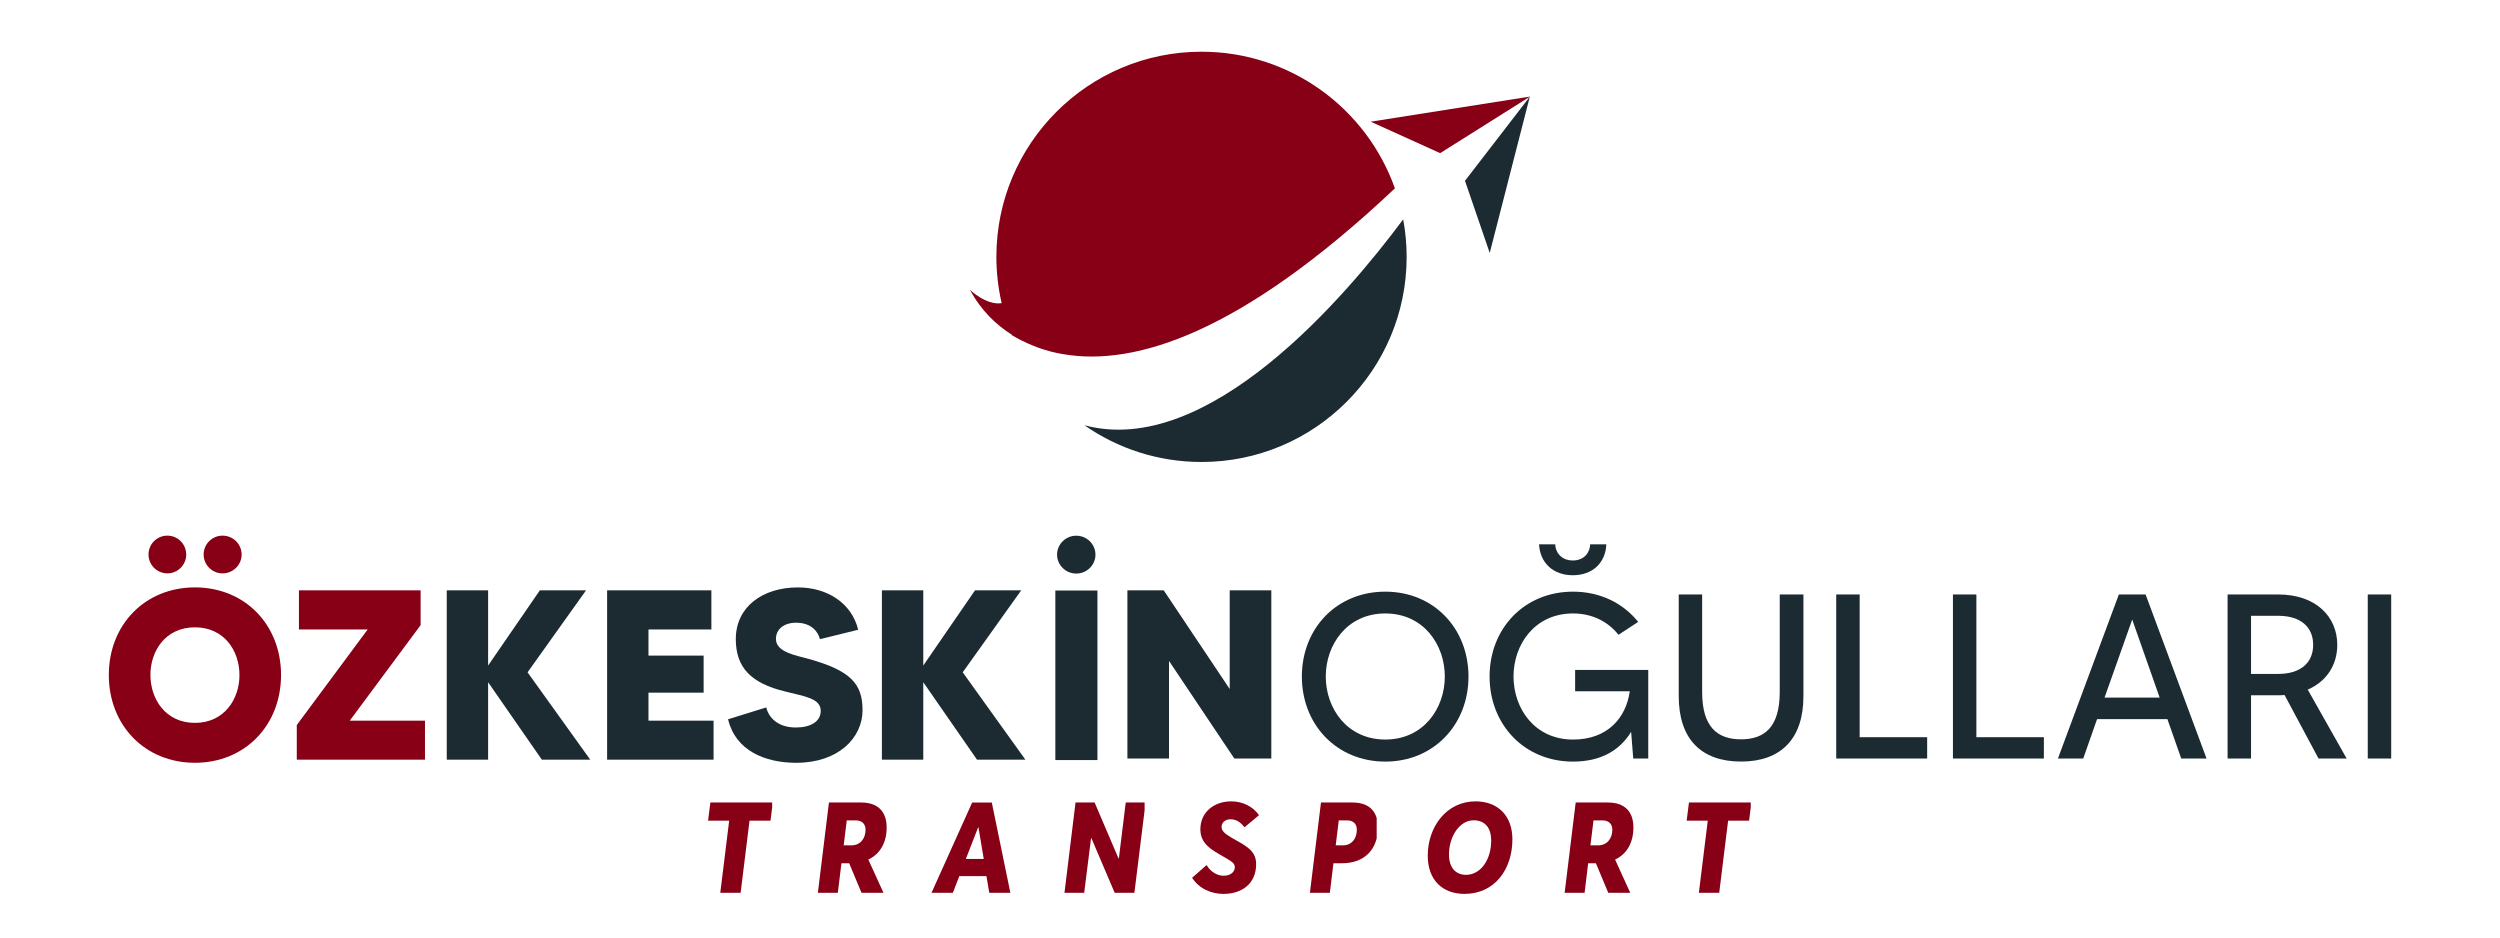 <?xml version="1.0" encoding="UTF-8"?> <svg xmlns="http://www.w3.org/2000/svg" xmlns:xlink="http://www.w3.org/1999/xlink" width="1200" zoomAndPan="magnify" viewBox="0 0 900 337.5" height="450" preserveAspectRatio="xMidYMid meet" version="1.0"><defs><clipPath id="4b78b8cb74"><path d="M 254.906 288.898 L 278 288.898 L 278 321.59 L 254.906 321.59 Z M 254.906 288.898 " clip-rule="nonzero"></path></clipPath><clipPath id="0d8a4e6699"><path d="M 254.906 295.449 L 255.73 288.898 L 278.203 288.898 L 277.375 295.449 L 269.828 295.449 L 266.625 321.398 L 259.301 321.398 L 262.5 295.449 Z M 254.906 295.449 " clip-rule="nonzero"></path></clipPath><clipPath id="81d5bcfe78"><path d="M 294.438 288.898 L 319.438 288.898 L 319.438 321.59 L 294.438 321.59 Z M 294.438 288.898 " clip-rule="nonzero"></path></clipPath><clipPath id="1cc0f63635"><path d="M 311.602 298.695 C 311.602 296.359 309.996 295.352 308.168 295.352 L 304.832 295.352 L 303.727 304.32 L 306.562 304.32 C 309.629 304.32 311.602 301.938 311.602 298.695 M 309.996 288.898 C 316.496 288.898 319.195 292.648 319.195 297.871 C 319.195 303.273 316.906 307.391 312.602 309.445 L 318.051 321.398 L 310.141 321.398 L 305.699 310.773 L 302.91 310.773 L 301.621 321.398 L 294.438 321.398 L 298.418 288.898 Z M 309.996 288.898 " clip-rule="nonzero"></path></clipPath><clipPath id="c57cd123a9"><path d="M 39.172 192.828 L 101.668 192.828 L 101.668 275 L 39.172 275 Z M 39.172 192.828 " clip-rule="nonzero"></path></clipPath><clipPath id="c33ebf0be2"><path d="M 86.984 199.617 C 86.984 203.355 83.938 206.414 80.102 206.414 C 76.363 206.414 73.312 203.363 73.312 199.617 C 73.312 195.867 76.363 192.828 80.102 192.828 C 83.938 192.828 86.984 195.875 86.984 199.617 M 86.199 242.988 C 86.199 234.363 80.793 225.836 70.172 225.836 C 59.547 225.836 54.152 234.371 54.152 242.988 C 54.152 251.602 59.555 260.234 70.18 260.234 C 80.805 260.234 86.207 251.609 86.207 242.996 M 67.047 199.617 C 67.047 203.355 63.996 206.414 60.258 206.414 C 56.516 206.414 53.461 203.363 53.461 199.617 C 53.461 195.867 56.5 192.828 60.246 192.828 C 63.996 192.828 67.035 195.875 67.035 199.617 M 101.176 242.988 C 101.176 261.102 88.199 274.598 70.172 274.598 C 52.145 274.598 39.172 261.102 39.172 242.988 C 39.172 224.961 52.152 211.461 70.18 211.461 C 88.207 211.461 101.176 224.961 101.176 242.988 " clip-rule="nonzero"></path></clipPath><clipPath id="3875e80e6b"><path d="M 106.477 212.055 L 153 212.055 L 153 273.59 L 106.477 273.59 Z M 106.477 212.055 " clip-rule="nonzero"></path></clipPath><clipPath id="5983f4655e"><path d="M 152.992 259.445 L 152.992 273.473 L 106.84 273.473 L 106.84 261.016 L 132.355 226.613 L 107.617 226.613 L 107.617 212.508 L 151.422 212.508 L 151.422 225.047 L 125.906 259.445 Z M 152.992 259.445 " clip-rule="nonzero"></path></clipPath><clipPath id="adc7afe3a2"><path d="M 160.316 212.055 L 213 212.055 L 213 273.59 L 160.316 273.59 Z M 160.316 212.055 " clip-rule="nonzero"></path></clipPath><clipPath id="78db1c0b2b"><path d="M 195.055 273.473 L 175.719 245.602 L 175.719 273.473 L 160.828 273.473 L 160.828 212.508 L 175.719 212.508 L 175.719 239.594 L 194.352 212.508 L 210.984 212.508 L 189.922 242.035 L 212.477 273.473 Z M 195.055 273.473 " clip-rule="nonzero"></path></clipPath><clipPath id="13f9657ece"><path d="M 218.562 212.508 L 256.098 212.508 L 256.098 226.613 L 218.562 226.613 Z M 218.562 226.613 L 233.453 226.613 L 233.453 236.016 L 218.562 236.016 Z M 218.562 236.016 L 253.309 236.016 L 253.309 249.352 L 218.562 249.352 Z M 218.562 249.352 L 233.453 249.352 L 233.453 259.445 L 218.562 259.445 Z M 218.562 259.445 L 256.887 259.445 L 256.887 273.473 L 218.562 273.473 Z M 218.562 259.445 " clip-rule="nonzero"></path></clipPath><clipPath id="52fe77a56d"><path d="M 262 211.094 L 311 211.094 L 311 275 L 262 275 Z M 262 211.094 " clip-rule="nonzero"></path></clipPath><clipPath id="ff59af96a6"><path d="M 310.523 255.621 C 310.523 265.551 301.902 274.609 286.66 274.609 C 275.434 274.609 264.797 270.254 262.105 258.938 L 275.863 254.668 C 276.645 258.148 279.875 261.898 286.488 261.898 C 291.625 261.898 295.461 259.898 295.461 255.891 C 295.461 251.359 289.449 250.668 282.566 248.918 C 270.375 245.957 264.887 240.293 264.887 230.102 C 264.887 218.43 274.547 211.469 287.27 211.469 C 297.719 211.469 306.602 217.047 308.949 226.711 L 295.191 230.102 C 294.402 227.141 291.883 224.18 286.566 224.18 C 282.211 224.18 279.336 226.535 279.336 230.016 C 279.336 234.805 286.566 235.938 291.266 237.246 C 306.16 241.43 310.516 246.129 310.516 255.621 " clip-rule="nonzero"></path></clipPath><clipPath id="9e218d976d"><path d="M 317.035 212.055 L 369.914 212.055 L 369.914 273.59 L 317.035 273.59 Z M 317.035 212.055 " clip-rule="nonzero"></path></clipPath><clipPath id="ff0cd5cb67"><path d="M 351.715 273.473 L 332.379 245.602 L 332.379 273.473 L 317.484 273.473 L 317.484 212.508 L 332.379 212.508 L 332.379 239.594 L 351.012 212.508 L 367.645 212.508 L 346.578 242.035 L 369.137 273.473 Z M 351.715 273.473 " clip-rule="nonzero"></path></clipPath><clipPath id="48911dfad8"><path d="M 335.348 288.902 L 364 288.902 L 364 321.59 L 335.348 321.59 Z M 335.348 288.902 " clip-rule="nonzero"></path></clipPath><clipPath id="7771bd4587"><path d="M 352.238 297.824 L 352.145 297.824 L 347.703 309.215 L 354.152 309.215 Z M 357.047 288.902 L 363.73 321.398 L 356.133 321.398 L 355.125 315.398 L 345.363 315.398 L 343.039 321.398 L 335.348 321.398 L 349.988 288.902 Z M 357.047 288.902 " clip-rule="nonzero"></path></clipPath><clipPath id="b4268338ae"><path d="M 379.922 192.852 L 395.305 192.852 L 395.305 274 L 379.922 274 Z M 379.922 192.852 " clip-rule="nonzero"></path></clipPath><clipPath id="b06ac9fea6"><path d="M 394.363 199.668 C 394.363 203.426 391.258 206.484 387.449 206.484 C 383.645 206.484 380.547 203.418 380.547 199.668 C 380.547 195.918 383.645 192.852 387.449 192.852 C 391.258 192.852 394.363 195.906 394.363 199.668 M 395.074 273.738 L 379.922 273.738 L 379.922 212.59 L 395.074 212.59 Z M 395.074 273.738 " clip-rule="nonzero"></path></clipPath><clipPath id="5fa9abc4fa"><path d="M 383.211 288.898 L 413 288.898 L 413 321.59 L 383.211 321.59 Z M 383.211 288.898 " clip-rule="nonzero"></path></clipPath><clipPath id="90cd5ca11c"><path d="M 394.059 288.898 L 402.66 309.031 L 402.797 308.984 L 405.266 288.898 L 412.41 288.898 L 408.383 321.398 L 401.285 321.398 L 392.914 301.766 L 392.777 301.766 L 390.309 321.398 L 383.211 321.398 L 387.191 288.898 Z M 394.059 288.898 " clip-rule="nonzero"></path></clipPath><clipPath id="e80806fe17"><path d="M 405.863 212.508 L 457.781 212.508 L 457.781 274 L 405.863 274 Z M 405.863 212.508 " clip-rule="nonzero"></path></clipPath><clipPath id="15b128e412"><path d="M 457.676 212.508 L 457.676 273.465 L 444.621 273.465 L 420.844 237.941 L 420.844 273.465 L 405.863 273.465 L 405.863 212.508 L 418.93 212.508 L 442.695 248.043 L 442.695 212.508 Z M 457.676 212.508 " clip-rule="nonzero"></path></clipPath><clipPath id="0764fa23d6"><path d="M 429 288.488 L 454 288.488 L 454 322 L 429 322 Z M 429 288.488 " clip-rule="nonzero"></path></clipPath><clipPath id="05a7457517"><path d="M 429.152 315.996 L 434.375 311.422 C 435.883 313.988 438.355 315.266 440.461 315.266 C 443.066 315.266 444.535 313.844 444.535 312.199 C 444.535 310.641 443.211 310.008 440.145 308.219 C 436.344 306.016 432.133 303.871 432.133 298.566 C 432.125 292.375 437.066 288.488 443.25 288.488 C 447.047 288.488 450.98 290.133 453.23 293.48 L 448.008 297.824 C 446.219 295.441 444.441 294.941 442.969 294.941 C 441.047 294.941 439.719 296.18 439.77 297.73 C 439.816 299.008 440.633 299.969 443.285 301.527 C 448 304.316 452.211 305.871 452.211 311.094 C 452.211 317.957 447.266 321.805 440.449 321.805 C 436.238 321.805 431.758 320.062 429.145 315.988 " clip-rule="nonzero"></path></clipPath><clipPath id="c81fe79a9e"><path d="M 471.57 288.898 L 496 288.898 L 496 321.59 L 471.57 321.59 Z M 471.57 288.898 " clip-rule="nonzero"></path></clipPath><clipPath id="5788876903"><path d="M 488.461 298.695 C 488.461 296.359 486.902 295.352 485.031 295.352 L 481.953 295.352 L 480.855 304.32 L 483.461 304.32 C 486.527 304.32 488.453 302.035 488.453 298.695 M 486.902 288.898 C 493.402 288.898 496.059 292.648 496.059 297.871 C 496.059 305.562 491.434 310.773 483.105 310.773 L 480.039 310.773 L 478.75 321.398 L 471.57 321.398 L 475.551 288.898 Z M 486.902 288.898 " clip-rule="nonzero"></path></clipPath><clipPath id="feed239174"><path d="M 513.988 288.488 L 544.754 288.488 L 544.754 322 L 513.988 322 Z M 513.988 288.488 " clip-rule="nonzero"></path></clipPath><clipPath id="c9e5f01c8a"><path d="M 536.82 302.582 C 536.82 297.547 534.168 295.305 530.504 295.305 C 525.379 295.305 521.633 301.258 521.633 307.574 C 521.633 312.609 524.238 314.938 527.766 314.938 C 533.121 314.938 536.832 309.398 536.832 302.582 M 513.988 308.035 C 513.988 297.688 520.719 288.488 531.199 288.488 C 539.109 288.488 544.465 293.527 544.465 302.168 C 544.465 312.879 538.148 321.801 527.219 321.801 C 519.258 321.801 513.988 316.773 513.988 308.035 " clip-rule="nonzero"></path></clipPath><clipPath id="b7c0f4f886"><path d="M 390 78.227 L 506.855 78.227 L 506.855 166.68 L 390 166.68 Z M 390 78.227 " clip-rule="nonzero"></path></clipPath><clipPath id="ec9af00d32"><path d="M 390.383 153.086 C 402.336 161.422 416.863 166.316 432.543 166.316 C 473.328 166.316 506.395 133.25 506.395 92.465 C 506.395 87.852 505.953 83.34 505.145 78.965 C 484.676 106.512 434.988 165.074 390.383 153.086 " clip-rule="nonzero"></path></clipPath><clipPath id="4b1cc282ef"><path d="M 349.176 18.617 L 503 18.617 L 503 129 L 349.176 129 Z M 349.176 18.617 " clip-rule="nonzero"></path></clipPath><clipPath id="40653b1262"><path d="M 502.164 67.812 C 492.02 39.152 464.688 18.617 432.543 18.617 C 391.758 18.617 358.695 51.68 358.695 92.465 C 358.695 98.195 359.359 103.781 360.598 109.137 C 355.004 109.992 349.176 104.312 349.176 104.312 C 353.203 111.879 358.734 117 364.203 120.473 C 364.234 120.539 364.254 120.598 364.281 120.664 C 366.656 122.09 369.215 123.367 371.965 124.461 C 376.762 126.414 380.801 127.203 382.73 127.492 C 408.219 131.906 446.371 120.426 502.164 67.812 " clip-rule="nonzero"></path></clipPath><clipPath id="4926ee5b54"><path d="M 527.047 34 L 551 34 L 551 91.688 L 527.047 91.688 Z M 527.047 34 " clip-rule="nonzero"></path></clipPath><clipPath id="19d81bd377"><path d="M 550.738 34.797 L 527.395 65.094 L 536.305 91.062 Z M 550.738 34.797 " clip-rule="nonzero"></path></clipPath><clipPath id="63dab7377e"><path d="M 493.395 34 L 551 34 L 551 55.152 L 493.395 55.152 Z M 493.395 34 " clip-rule="nonzero"></path></clipPath><clipPath id="fb63eb673c"><path d="M 550.824 34.758 L 518.453 55.133 L 493.445 43.805 Z M 550.824 34.758 " clip-rule="nonzero"></path></clipPath><clipPath id="382ac2b728"><path d="M 468.672 212.297 L 529 212.297 L 529 274.789 L 468.672 274.789 Z M 468.672 212.297 " clip-rule="nonzero"></path></clipPath><clipPath id="8a0ea79caf"><path d="M 520.137 243.543 C 520.137 232.074 512.457 220.844 498.707 220.844 C 484.957 220.844 477.277 232.062 477.277 243.543 C 477.277 255.023 484.957 266.234 498.707 266.234 C 512.457 266.234 520.137 255.012 520.137 243.543 M 528.656 243.543 C 528.656 260.84 516.168 274.176 498.707 274.176 C 481.16 274.164 468.672 260.84 468.672 243.543 C 468.672 226.246 481.16 212.996 498.707 212.996 C 516.168 212.996 528.656 226.246 528.656 243.543 " clip-rule="nonzero"></path></clipPath><clipPath id="6da8ef1f47"><path d="M 536 195.949 L 593.66 195.949 L 593.66 274.789 L 536 274.789 Z M 536 195.949 " clip-rule="nonzero"></path></clipPath><clipPath id="55a84bd5b1"><path d="M 578.277 195.949 C 578.027 202.539 573.383 207.086 566.211 207.086 C 559.039 207.086 554.395 202.539 554.059 195.949 L 559.883 195.949 C 559.883 198.316 561.652 201.77 566.211 201.77 C 570.77 201.77 572.449 198.309 572.449 195.949 Z M 593.371 241.18 L 593.371 273.07 L 587.969 273.07 L 587.207 263.457 C 583.16 270.117 576.324 274.176 566.289 274.176 C 548.742 274.176 536.25 260.84 536.25 243.543 C 536.25 226.246 548.742 212.996 566.289 212.996 C 576.074 212.996 584.344 217.133 589.746 223.883 L 582.66 228.523 C 579.035 223.969 573.461 220.844 566.297 220.844 C 552.461 220.844 544.867 232.062 544.867 243.543 C 544.867 255.023 552.461 266.242 566.297 266.242 C 578.613 266.242 585.363 258.562 586.719 248.859 L 567.047 248.859 L 567.047 241.18 Z M 593.371 241.18 " clip-rule="nonzero"></path></clipPath><clipPath id="13780aa3cb"><path d="M 563.27 288.898 L 588.27 288.898 L 588.27 321.59 L 563.27 321.59 Z M 563.27 288.898 " clip-rule="nonzero"></path></clipPath><clipPath id="53a54c903a"><path d="M 580.434 298.695 C 580.434 296.359 578.828 295.352 577 295.352 L 573.656 295.352 L 572.559 304.32 L 575.395 304.32 C 578.461 304.32 580.434 301.938 580.434 298.695 M 578.828 288.898 C 585.328 288.898 588.027 292.648 588.027 297.871 C 588.027 303.273 585.738 307.391 581.441 309.445 L 586.883 321.398 L 578.973 321.398 L 574.531 310.773 L 571.742 310.773 L 570.453 321.398 L 563.27 321.398 L 567.25 288.898 Z M 578.828 288.898 " clip-rule="nonzero"></path></clipPath><clipPath id="8666d06e75"><path d="M 604.344 214.008 L 649.531 214.008 L 649.531 274.578 L 604.344 274.578 Z M 604.344 214.008 " clip-rule="nonzero"></path></clipPath><clipPath id="99deec385a"><path d="M 649.234 214.008 L 649.234 250.629 C 649.234 265.984 641.137 274.164 626.793 274.164 C 612.359 274.164 604.344 265.984 604.344 250.629 L 604.344 214.008 L 612.773 214.008 L 612.773 249.109 C 612.773 261.762 618.266 266.156 626.781 266.156 C 635.223 266.156 640.703 261.773 640.703 249.109 L 640.703 214.008 Z M 649.234 214.008 " clip-rule="nonzero"></path></clipPath><clipPath id="a276f2feda"><path d="M 607.199 288.898 L 631 288.898 L 631 321.59 L 607.199 321.59 Z M 607.199 288.898 " clip-rule="nonzero"></path></clipPath><clipPath id="a10ada8eb3"><path d="M 607.199 295.449 L 608.023 288.898 L 630.496 288.898 L 629.668 295.449 L 622.121 295.449 L 618.918 321.398 L 611.594 321.398 L 614.793 295.449 Z M 607.199 295.449 " clip-rule="nonzero"></path></clipPath><clipPath id="e8a6c7b261"><path d="M 661.039 214.008 L 669.48 214.008 L 669.48 265.387 L 661.039 265.387 Z M 661.039 265.387 L 693.777 265.387 L 693.777 273.07 L 661.039 273.07 Z M 661.039 265.387 " clip-rule="nonzero"></path></clipPath><clipPath id="262718812a"><path d="M 703.055 214.008 L 711.496 214.008 L 711.496 265.387 L 703.055 265.387 Z M 703.055 265.387 L 735.793 265.387 L 735.793 273.07 L 703.055 273.07 Z M 703.055 265.387 " clip-rule="nonzero"></path></clipPath><clipPath id="c82f7b0c22"><path d="M 740.84 214.008 L 794.684 214.008 L 794.684 273.617 L 740.84 273.617 Z M 740.84 214.008 " clip-rule="nonzero"></path></clipPath><clipPath id="f63e373078"><path d="M 777.473 251.129 L 767.598 223.035 L 757.637 251.129 Z M 780.262 258.887 L 754.945 258.887 L 749.965 273.07 L 740.852 273.07 L 762.789 214.008 L 772.414 214.008 L 794.355 273.07 L 785.242 273.07 Z M 780.262 258.887 " clip-rule="nonzero"></path></clipPath><clipPath id="ae8a7bb501"><path d="M 801.414 214.008 L 845 214.008 L 845 273.617 L 801.414 273.617 Z M 801.414 214.008 " clip-rule="nonzero"></path></clipPath><clipPath id="8ca9c88fda"><path d="M 820.16 242.609 C 828.344 242.609 832.738 238.477 832.738 232.148 C 832.738 225.824 828.352 221.688 820.16 221.688 L 810.375 221.688 L 810.375 242.609 Z M 834.668 273.07 L 822.441 250.207 C 821.766 250.293 821.008 250.293 820.16 250.293 L 810.375 250.293 L 810.375 273.078 L 801.93 273.078 L 801.93 214.008 L 820.16 214.008 C 833.66 214.008 841.418 221.938 841.418 232.148 C 841.418 239.32 837.621 245.312 830.785 248.262 L 844.793 273.07 Z M 834.668 273.07 " clip-rule="nonzero"></path></clipPath><clipPath id="35c57c3020"><path d="M 852.391 214.008 L 860.832 214.008 L 860.832 273.07 L 852.391 273.07 Z M 852.391 214.008 " clip-rule="nonzero"></path></clipPath></defs><g clip-path="url(#4b78b8cb74)"><g clip-path="url(#0d8a4e6699)"><path fill="#880016" d="M 254.906 288.898 L 277.98 288.898 L 277.98 321.59 L 254.906 321.59 Z M 254.906 288.898 " fill-opacity="1" fill-rule="nonzero"></path></g></g><g clip-path="url(#81d5bcfe78)"><g clip-path="url(#1cc0f63635)"><path fill="#880016" d="M 294.438 288.898 L 319.438 288.898 L 319.438 321.59 L 294.438 321.59 Z M 294.438 288.898 " fill-opacity="1" fill-rule="nonzero"></path></g></g><g clip-path="url(#c57cd123a9)"><g clip-path="url(#c33ebf0be2)"><path fill="#880016" d="M 34.367 188.02 L 373.762 188.02 L 373.762 279.359 L 34.367 279.359 Z M 34.367 188.02 " fill-opacity="1" fill-rule="nonzero"></path></g></g><g clip-path="url(#3875e80e6b)"><g clip-path="url(#5983f4655e)"><path fill="#880016" d="M 34.367 188.02 L 373.762 188.02 L 373.762 279.359 L 34.367 279.359 Z M 34.367 188.02 " fill-opacity="1" fill-rule="nonzero"></path></g></g><g clip-path="url(#adc7afe3a2)"><g clip-path="url(#78db1c0b2b)"><path fill="#1c2b32" d="M 34.367 188.02 L 373.762 188.02 L 373.762 279.359 L 34.367 279.359 Z M 34.367 188.02 " fill-opacity="1" fill-rule="nonzero"></path></g></g><g clip-path="url(#13f9657ece)"><path fill="#1c2b32" d="M 34.367 188.02 L 373.762 188.02 L 373.762 279.359 L 34.367 279.359 Z M 34.367 188.02 " fill-opacity="1" fill-rule="nonzero"></path></g><g clip-path="url(#52fe77a56d)"><g clip-path="url(#ff59af96a6)"><path fill="#1c2b32" d="M 34.367 188.02 L 373.762 188.02 L 373.762 279.359 L 34.367 279.359 Z M 34.367 188.02 " fill-opacity="1" fill-rule="nonzero"></path></g></g><g clip-path="url(#9e218d976d)"><g clip-path="url(#ff0cd5cb67)"><path fill="#1c2b32" d="M 34.367 188.02 L 373.762 188.02 L 373.762 279.359 L 34.367 279.359 Z M 34.367 188.02 " fill-opacity="1" fill-rule="nonzero"></path></g></g><g clip-path="url(#48911dfad8)"><g clip-path="url(#7771bd4587)"><path fill="#880016" d="M 335.348 288.902 L 364.191 288.902 L 364.191 321.59 L 335.348 321.59 Z M 335.348 288.902 " fill-opacity="1" fill-rule="nonzero"></path></g></g><g clip-path="url(#b4268338ae)"><g clip-path="url(#b06ac9fea6)"><path fill="#1c2b32" d="M 379.922 192.852 L 395.305 192.852 L 395.305 273.613 L 379.922 273.613 Z M 379.922 192.852 " fill-opacity="1" fill-rule="nonzero"></path></g></g><g clip-path="url(#5fa9abc4fa)"><g clip-path="url(#90cd5ca11c)"><path fill="#880016" d="M 383.211 288.898 L 412.055 288.898 L 412.055 321.59 L 383.211 321.59 Z M 383.211 288.898 " fill-opacity="1" fill-rule="nonzero"></path></g></g><g clip-path="url(#e80806fe17)"><g clip-path="url(#15b128e412)"><path fill="#1c2b32" d="M 405.863 212.508 L 457.781 212.508 L 457.781 273.082 L 405.863 273.082 Z M 405.863 212.508 " fill-opacity="1" fill-rule="nonzero"></path></g></g><g clip-path="url(#0764fa23d6)"><g clip-path="url(#05a7457517)"><path fill="#880016" d="M 429.152 288.488 L 453.191 288.488 L 453.191 322.141 L 429.152 322.141 Z M 429.152 288.488 " fill-opacity="1" fill-rule="nonzero"></path></g></g><g clip-path="url(#c81fe79a9e)"><g clip-path="url(#5788876903)"><path fill="#880016" d="M 471.57 288.898 L 495.605 288.898 L 495.605 321.59 L 471.57 321.59 Z M 471.57 288.898 " fill-opacity="1" fill-rule="nonzero"></path></g></g><g clip-path="url(#feed239174)"><g clip-path="url(#c9e5f01c8a)"><path fill="#880016" d="M 513.988 288.488 L 544.754 288.488 L 544.754 322.141 L 513.988 322.141 Z M 513.988 288.488 " fill-opacity="1" fill-rule="nonzero"></path></g></g><g clip-path="url(#b7c0f4f886)"><g clip-path="url(#ec9af00d32)"><path fill="#1c2b32" d="M 344.367 13.809 L 555.891 13.809 L 555.891 171.488 L 344.367 171.488 Z M 344.367 13.809 " fill-opacity="1" fill-rule="nonzero"></path></g></g><g clip-path="url(#4b1cc282ef)"><g clip-path="url(#40653b1262)"><path fill="#880016" d="M 344.367 13.809 L 555.891 13.809 L 555.891 171.488 L 344.367 171.488 Z M 344.367 13.809 " fill-opacity="1" fill-rule="nonzero"></path></g></g><g clip-path="url(#4926ee5b54)"><g clip-path="url(#19d81bd377)"><path fill="#1c2b32" d="M 344.367 13.809 L 555.891 13.809 L 555.891 171.488 L 344.367 171.488 Z M 344.367 13.809 " fill-opacity="1" fill-rule="nonzero"></path></g></g><g clip-path="url(#63dab7377e)"><g clip-path="url(#fb63eb673c)"><path fill="#880016" d="M 344.367 13.809 L 555.891 13.809 L 555.891 171.488 L 344.367 171.488 Z M 344.367 13.809 " fill-opacity="1" fill-rule="nonzero"></path></g></g><g clip-path="url(#382ac2b728)"><g clip-path="url(#8a0ea79caf)"><path fill="#1c2b32" d="M 463.863 191.145 L 598.469 191.145 L 598.469 278.637 L 463.863 278.637 Z M 463.863 191.145 " fill-opacity="1" fill-rule="nonzero"></path></g></g><g clip-path="url(#6da8ef1f47)"><g clip-path="url(#55a84bd5b1)"><path fill="#1c2b32" d="M 463.863 191.145 L 598.469 191.145 L 598.469 278.637 L 463.863 278.637 Z M 463.863 191.145 " fill-opacity="1" fill-rule="nonzero"></path></g></g><g clip-path="url(#13780aa3cb)"><g clip-path="url(#53a54c903a)"><path fill="#880016" d="M 563.27 288.898 L 588.27 288.898 L 588.27 321.59 L 563.27 321.59 Z M 563.27 288.898 " fill-opacity="1" fill-rule="nonzero"></path></g></g><g clip-path="url(#8666d06e75)"><g clip-path="url(#99deec385a)"><path fill="#1c2b32" d="M 604.344 214.008 L 649.531 214.008 L 649.531 274.578 L 604.344 274.578 Z M 604.344 214.008 " fill-opacity="1" fill-rule="nonzero"></path></g></g><g clip-path="url(#a276f2feda)"><g clip-path="url(#a10ada8eb3)"><path fill="#880016" d="M 607.199 288.898 L 630.273 288.898 L 630.273 321.59 L 607.199 321.59 Z M 607.199 288.898 " fill-opacity="1" fill-rule="nonzero"></path></g></g><g clip-path="url(#e8a6c7b261)"><path fill="#1c2b32" d="M 656.23 209.199 L 865.832 209.199 L 865.832 277.461 L 656.23 277.461 Z M 656.23 209.199 " fill-opacity="1" fill-rule="nonzero"></path></g><g clip-path="url(#262718812a)"><path fill="#1c2b32" d="M 656.23 209.199 L 865.832 209.199 L 865.832 277.461 L 656.23 277.461 Z M 656.23 209.199 " fill-opacity="1" fill-rule="nonzero"></path></g><g clip-path="url(#c82f7b0c22)"><g clip-path="url(#f63e373078)"><path fill="#1c2b32" d="M 656.23 209.199 L 865.832 209.199 L 865.832 277.461 L 656.23 277.461 Z M 656.23 209.199 " fill-opacity="1" fill-rule="nonzero"></path></g></g><g clip-path="url(#ae8a7bb501)"><g clip-path="url(#8ca9c88fda)"><path fill="#1c2b32" d="M 656.23 209.199 L 865.832 209.199 L 865.832 277.461 L 656.23 277.461 Z M 656.23 209.199 " fill-opacity="1" fill-rule="nonzero"></path></g></g><g clip-path="url(#35c57c3020)"><path fill="#1c2b32" d="M 656.23 209.199 L 865.832 209.199 L 865.832 277.461 L 656.23 277.461 Z M 656.23 209.199 " fill-opacity="1" fill-rule="nonzero"></path></g></svg> 